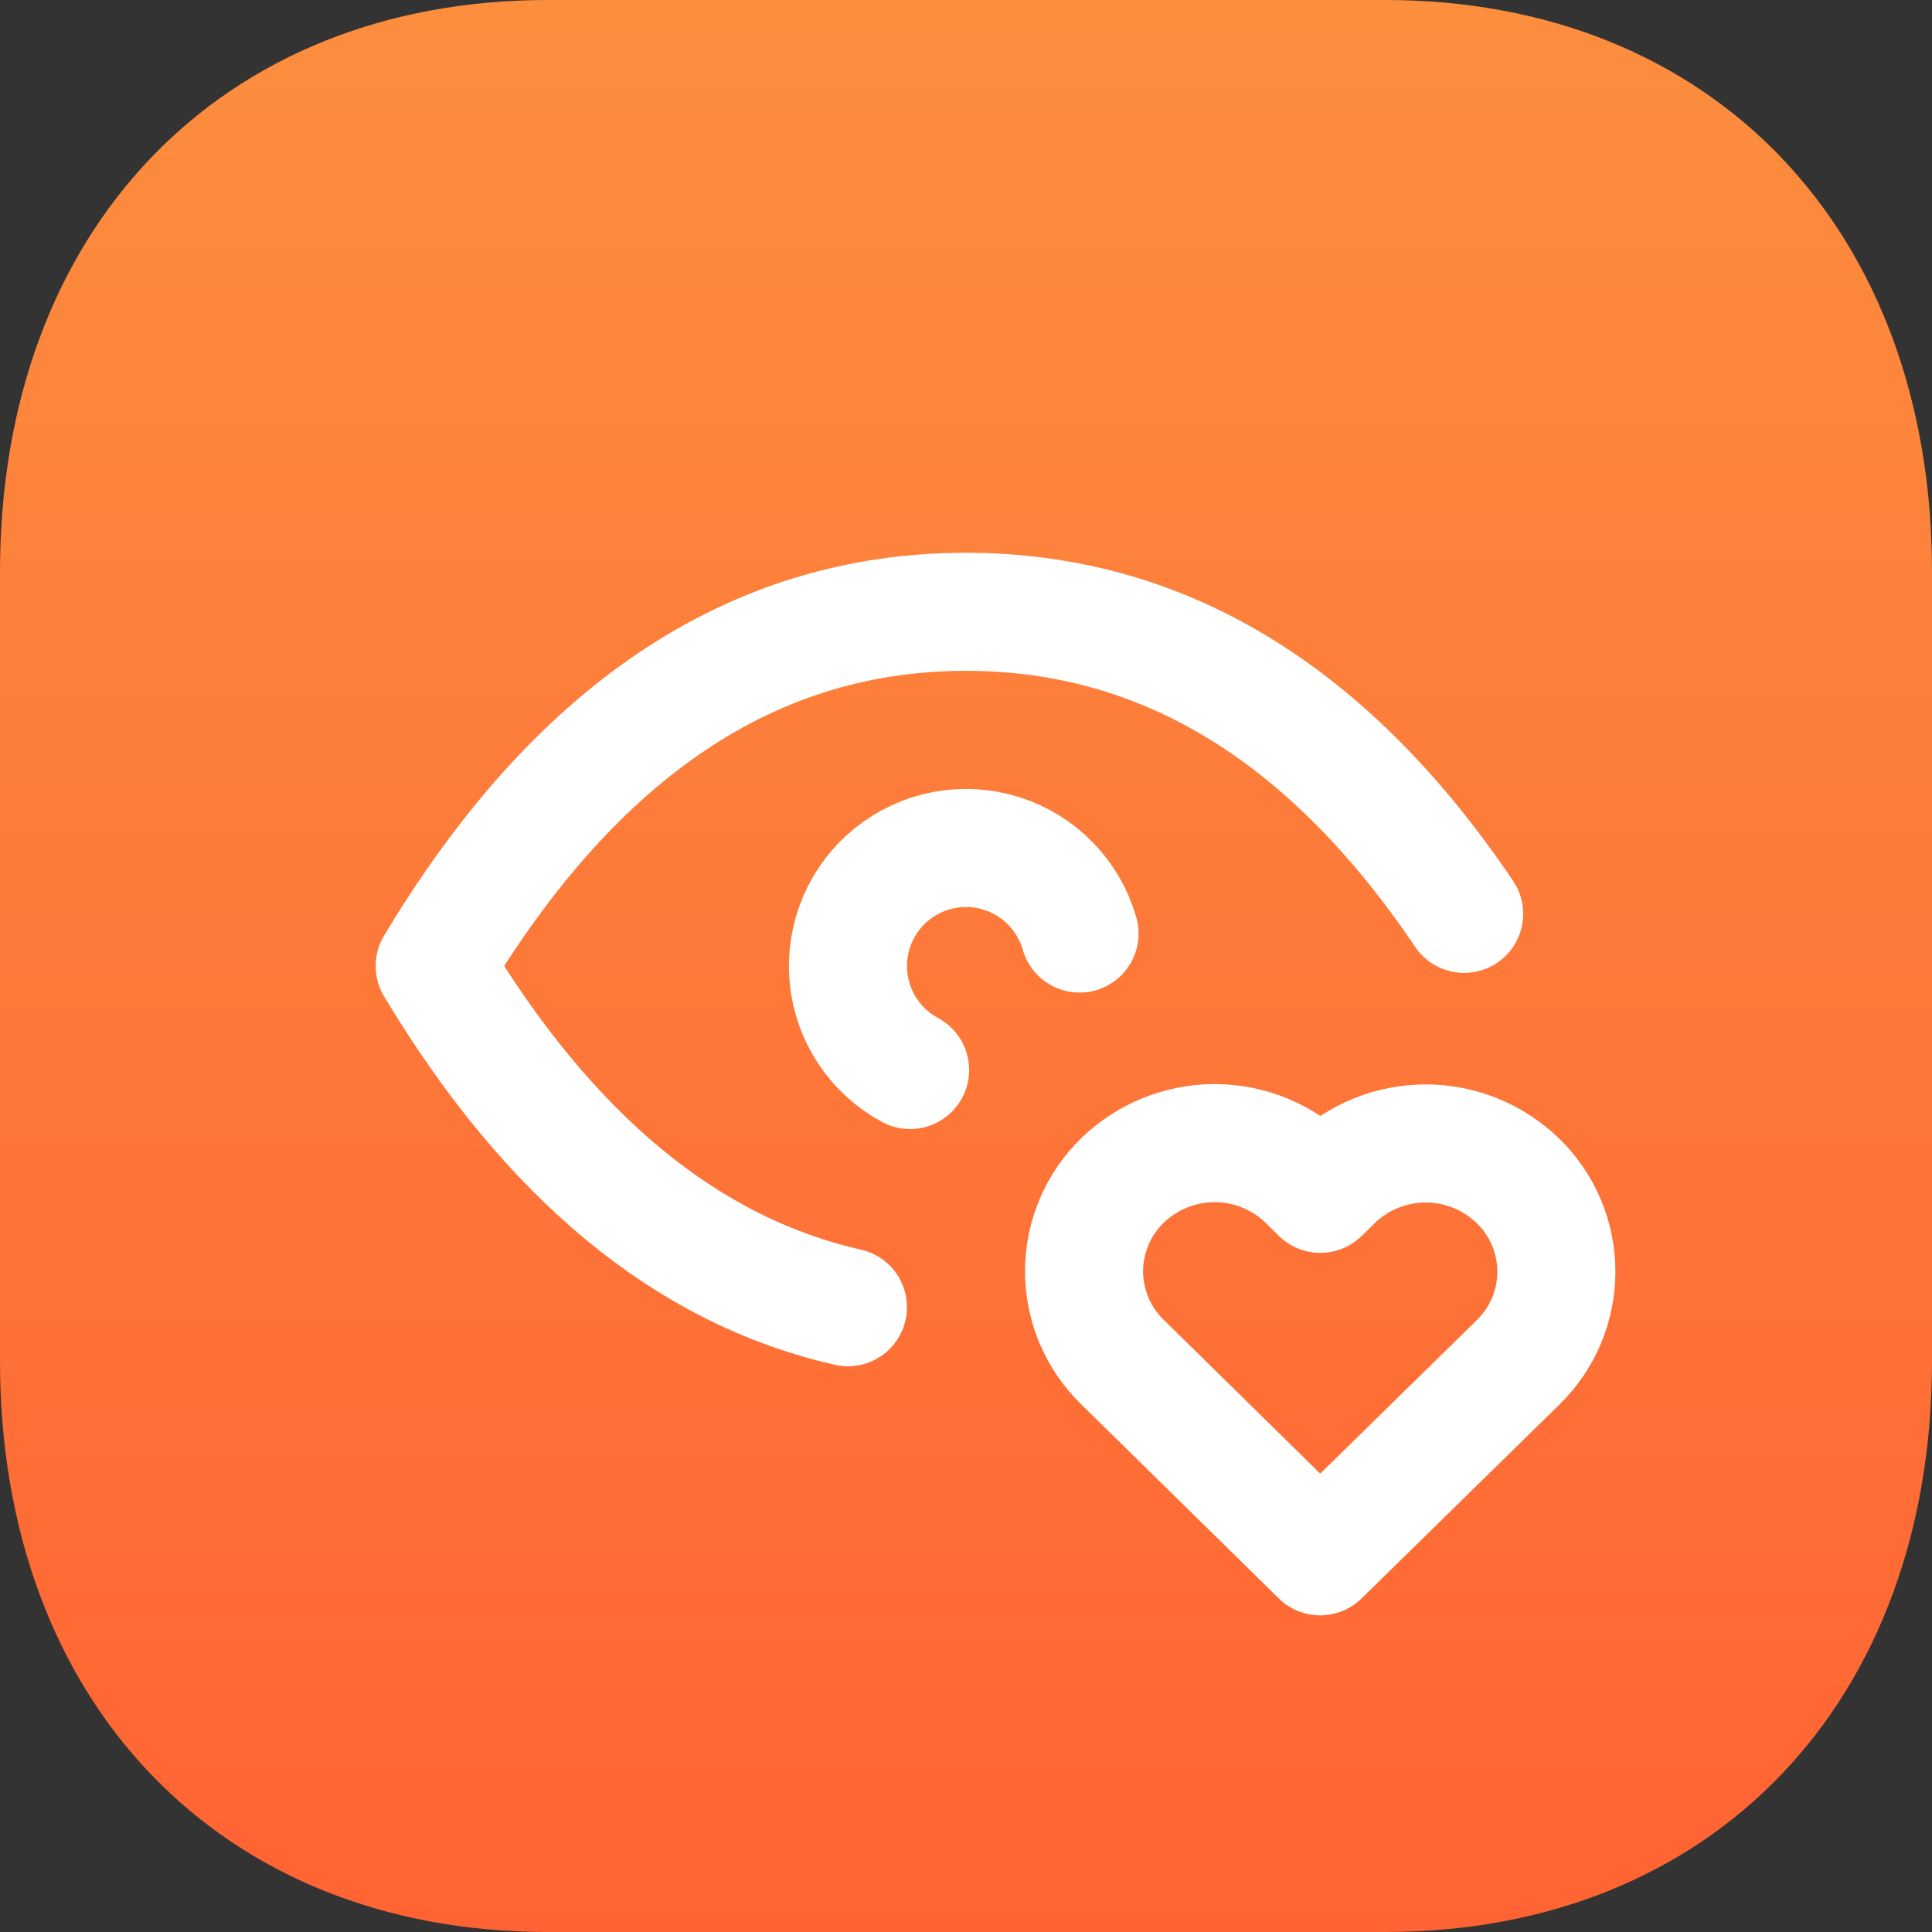 <svg width="60" height="60" viewBox="0 0 60 60" fill="none" xmlns="http://www.w3.org/2000/svg">
<rect x="0" y="0" width="60" height="60" fill="#333333" stroke="none"/>
<path d="M43.02 0H17.01C6.84 0 0 7.14 0 17.76V42.27C0 52.86 6.84 60 17.01 60H43.02C53.19 60 60 52.86 60 42.27V17.76C60 7.14 53.19 0 43.02 0Z" fill="url(#paint0_linear_5494_4225)"/>
<path d="M33.526 28.992C33.359 28.41 33.051 27.879 32.629 27.445C32.208 27.011 31.685 26.688 31.108 26.506C30.531 26.323 29.918 26.286 29.324 26.397C28.729 26.509 28.171 26.766 27.7 27.146C27.229 27.525 26.859 28.015 26.623 28.573C26.388 29.13 26.294 29.737 26.349 30.339C26.405 30.942 26.609 31.521 26.943 32.025C27.277 32.53 27.731 32.944 28.264 33.23M26.333 40.597C21.336 39.464 17.058 35.931 13.5 30C17.9 22.667 23.4 19 30 19C36.096 19 41.251 22.126 45.47 28.381M41 48.333L47.142 42.313C47.518 41.947 47.818 41.51 48.023 41.027C48.228 40.544 48.334 40.024 48.334 39.499C48.335 38.975 48.231 38.455 48.028 37.971C47.824 37.487 47.526 37.049 47.151 36.682C46.385 35.933 45.356 35.513 44.285 35.511C43.213 35.509 42.183 35.925 41.414 36.672L41.004 37.075L40.595 36.672C39.829 35.923 38.801 35.503 37.73 35.501C36.659 35.499 35.629 35.915 34.86 36.66C34.483 37.026 34.184 37.463 33.979 37.946C33.774 38.429 33.667 38.948 33.666 39.473C33.665 39.998 33.77 40.518 33.973 41.002C34.176 41.486 34.474 41.924 34.849 42.291L41 48.333Z" stroke="white" stroke-width="3.667" stroke-linecap="round" stroke-linejoin="round"/>
<defs>
<linearGradient id="paint0_linear_5494_4225" x1="30" y1="0" x2="30" y2="60" gradientUnits="userSpaceOnUse">
<stop stop-color="#FC8E3E"/>
<stop offset="1" stop-color="#FF6333"/>
</linearGradient>
</defs>
</svg>
